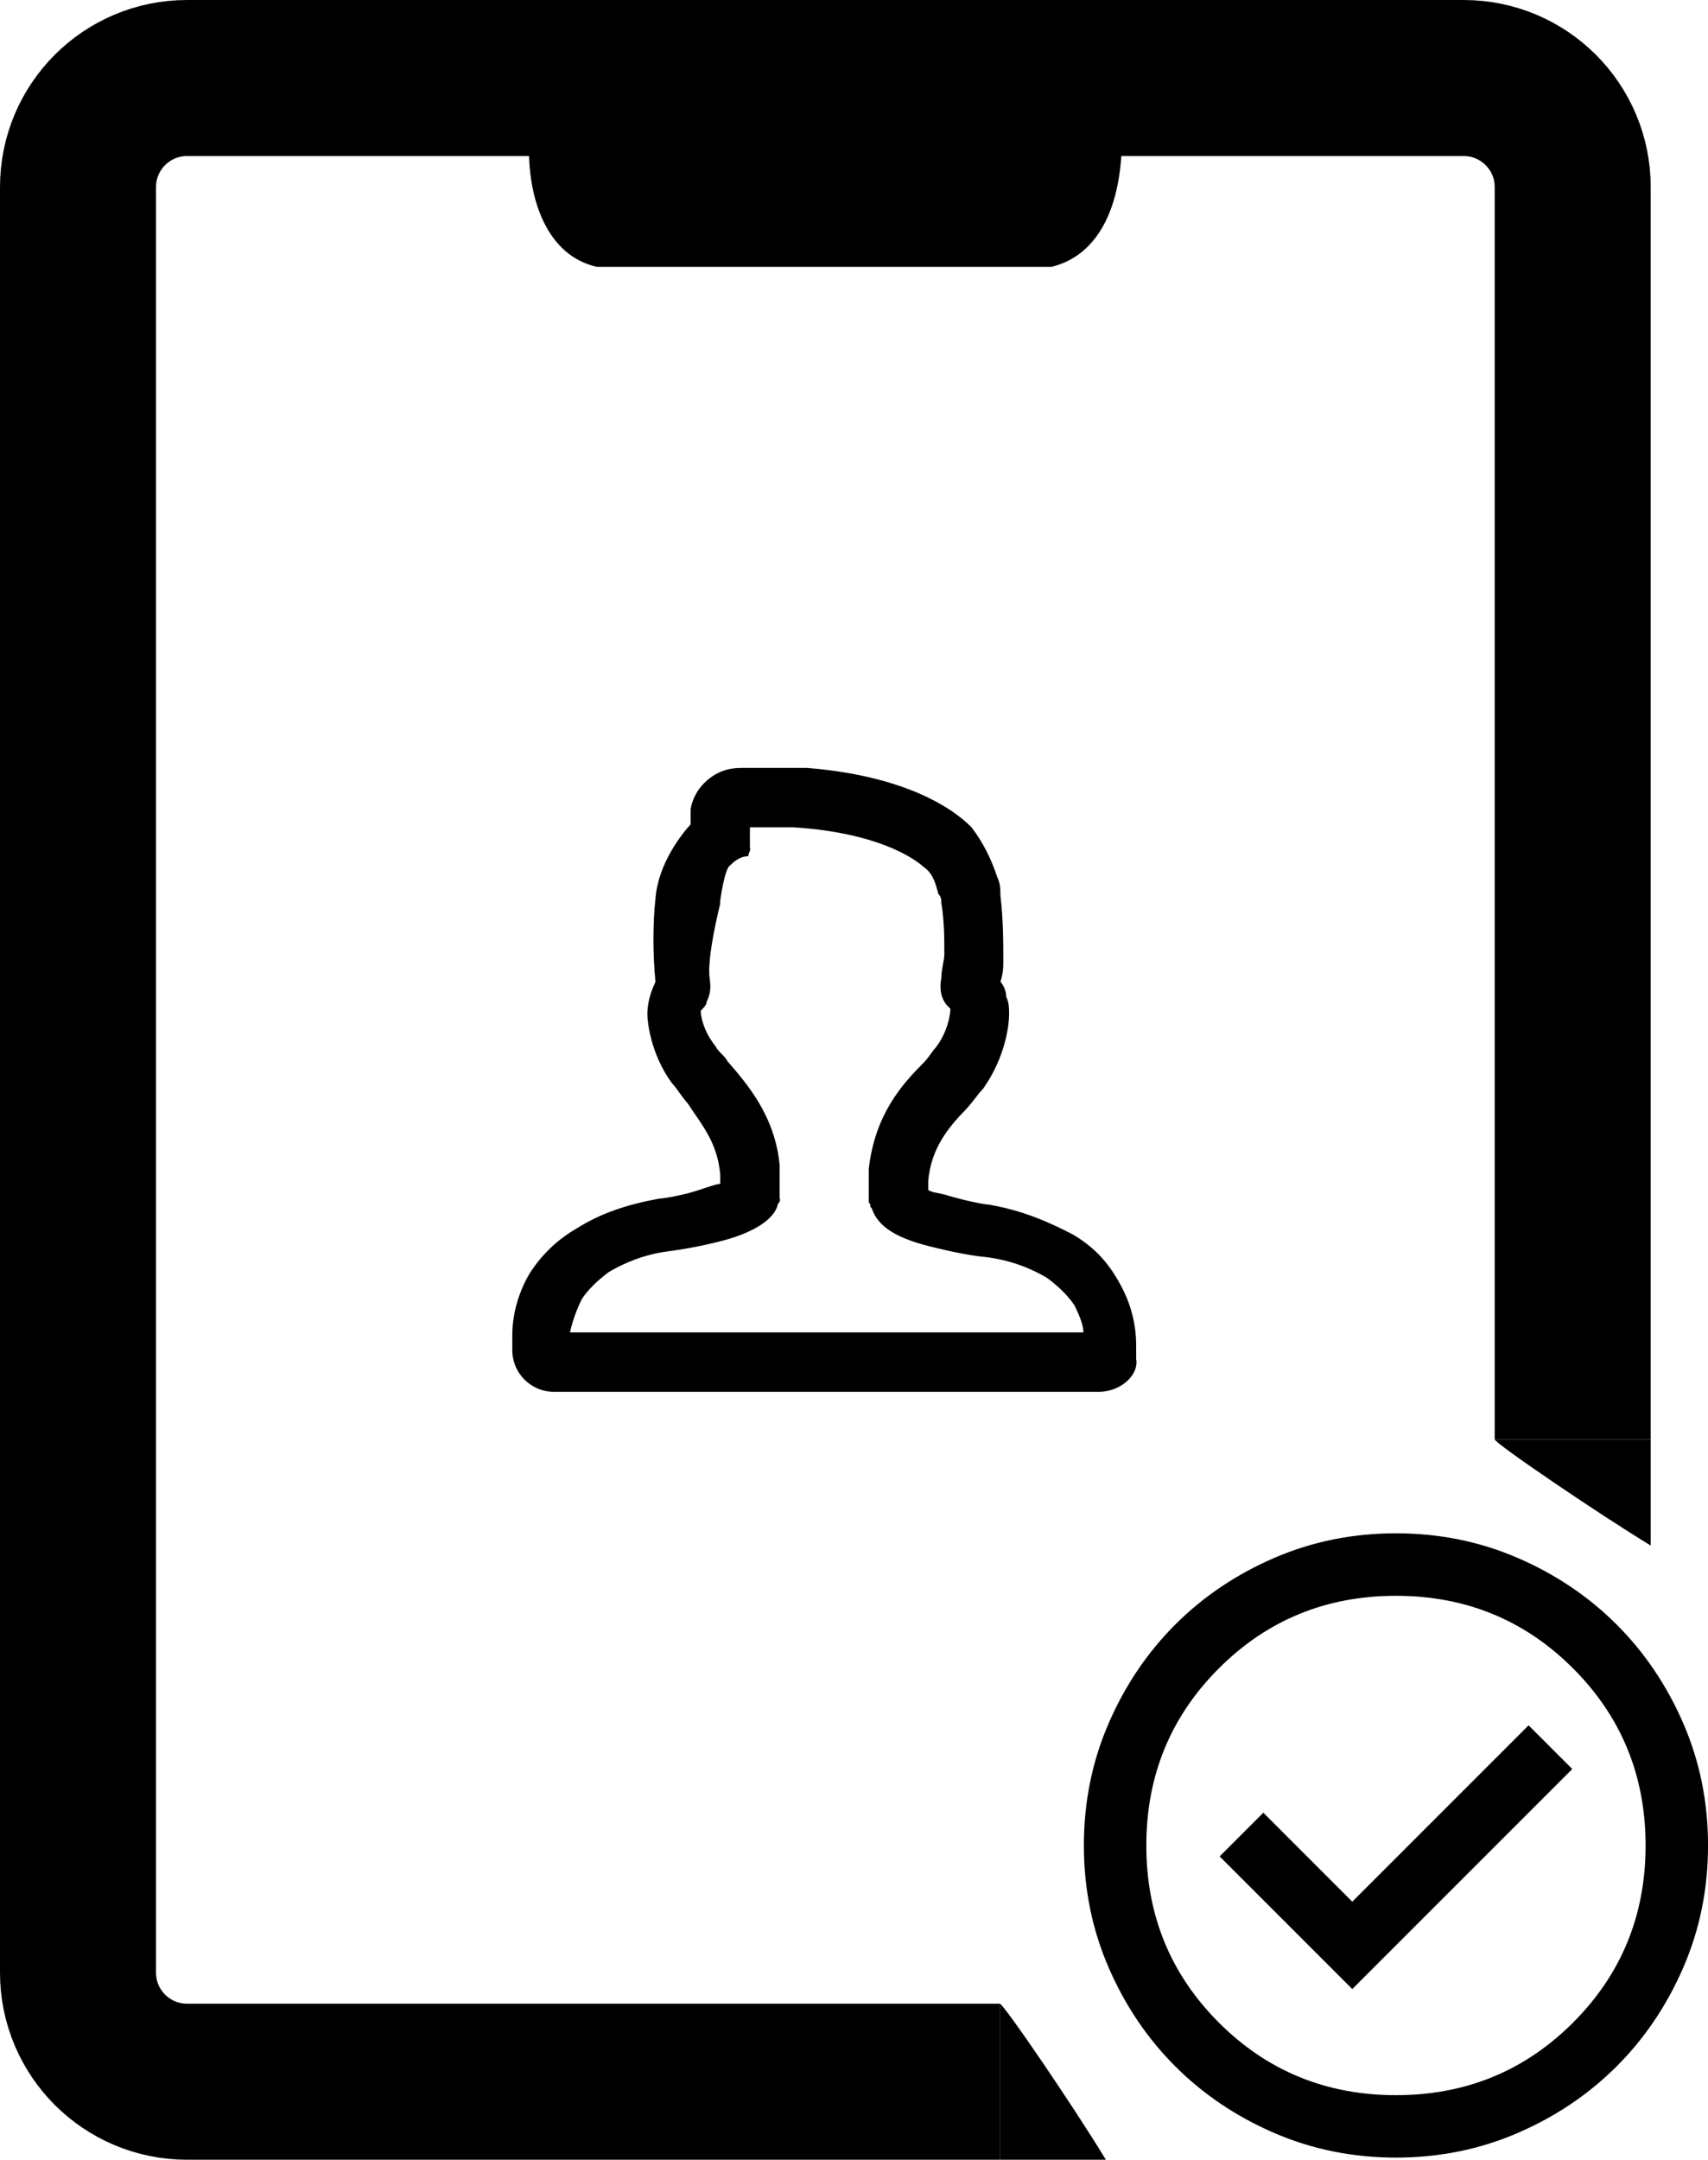 <?xml version="1.0" encoding="UTF-8"?><svg xmlns="http://www.w3.org/2000/svg" viewBox="0 0 547.36 692"><defs><style>.d{fill:none;stroke:#000;stroke-miterlimit:10;stroke-width:50px;}</style></defs><g id="a"/><g id="b"><g id="c"><g><path d="M336.97,85.5H191.23c-4.08-.95-7.08-2.7-9.25-4.41-10.76-8.52-14.74-27.22-11.26-47.59h0c.63,.77,4.78,5.69,11.26,5.41,5.03-.22,8.33-3.45,9.25-4.41h145.74c1.95,1.45,5.08,3.38,9.25,4.41,5.74,1.41,10.51,.36,13.01-.41h0c.21,2.06,2.75,30.45-13.01,42.59-2.17,1.67-5.19,3.42-9.25,4.41Z"/><path d="M529,495.2c-16.5-10-49.83-32.67-50-34h50v34Z"/><path d="M354.4,692c-10-16.5-32.67-49.83-34-50v50h34Z"/><path d="M433.36,637.31l70.5-70.5-14-14-56.5,56.5-28.5-28.5-14,14,42.5,42.5Zm14,54c-13.83,0-26.83-2.62-39-7.88s-22.75-12.38-31.75-21.38-16.12-19.58-21.38-31.75-7.88-25.17-7.88-39,2.62-26.83,7.88-39,12.38-22.75,21.38-31.75,19.58-16.12,31.75-21.38,25.17-7.88,39-7.88,26.83,2.62,39,7.88,22.75,12.38,31.75,21.38,16.12,19.58,21.38,31.75,7.88,25.17,7.88,39-2.62,26.83-7.88,39-12.38,22.75-21.38,31.75-19.58,16.12-31.75,21.38-25.17,7.88-39,7.88Zm0-20c22.33,0,41.25-7.75,56.75-23.25s23.25-34.42,23.25-56.75-7.75-41.25-23.25-56.75-34.42-23.25-56.75-23.25-41.25,7.75-56.75,23.25-23.25,34.42-23.25,56.75,7.75,41.25,23.25,56.75,34.42,23.25,56.75,23.25Z"/><path class="d" d="M320.44,667H59.94c-19.3,0-34.94-15.64-34.94-34.94V59.94c0-19.3,15.64-34.94,34.94-34.94H469.06c19.3,0,34.94,15.64,34.94,34.94V461.22"/><path d="M352.05,445.95H177.51c-7.36,0-13.33-5.97-13.33-13.33v-4.76c0-1.9,0-10.47,5.63-19.99,3.75-5.71,8.45-10.47,15.02-14.28,7.51-4.76,15.95-7.62,26.28-9.52,.94,0,7.51-.95,13.14-2.86,2.82-.95,5.63-1.9,6.57-1.9v-2.86c-.87-10.47-6.06-16.18-10.38-22.85-1.73-1.9-3.46-4.76-5.19-6.66-6.92-9.52-7.79-19.99-7.79-21.89,0-4.76,1.73-8.57,2.6-10.47-.87-8.57-.87-19.04,0-26.65,.87-11.42,8.65-20.94,11.25-23.8v-4.76c.87-5.71,5.19-10.47,10.38-12.37,2.6-.95,5.19-.95,6.06-.95h20.84c36.09,2.86,49.97,16.18,52.75,19.04,3.7,4.76,6.48,10.47,8.33,16.18,.93,1.9,.93,3.81,.93,5.71,.93,7.62,.93,15.23,.93,20.94,0,1.9,0,3.81-.93,6.66,.93,.95,1.85,2.86,1.85,4.76,.93,1.9,.93,3.81,.93,5.71,0,2.86-.93,13.33-8.33,23.8-1.85,1.9-3.7,4.76-5.55,6.66-5.55,5.71-11.11,12.37-12.03,22.85v2.86c.93,.95,3.7,.95,6.48,1.9,6.48,1.9,12.03,2.86,12.96,2.86,11.11,1.9,19.43,5.71,26.84,9.52,6.48,3.81,11.11,8.57,14.81,15.23,5.55,9.52,5.55,18.09,5.55,20.94v3.81c.93,4.76-4.63,10.47-12.03,10.47Zm-169.37-19.04h164.53c0-1.94-.97-4.85-2.91-8.72-1.94-2.91-4.85-5.81-8.72-8.72-4.85-2.91-11.63-5.81-20.35-6.78-.97,0-7.75-.97-15.5-2.91-12.6-2.91-18.41-6.78-20.35-12.6-.97-.97,0-.97-.97-1.94v-10.66c1.94-17.44,10.66-27.13,17.44-33.92,1.94-1.94,2.91-3.88,3.88-4.85,3.88-4.85,4.84-10.66,4.84-12.6h0l-.97-.97c-.97-.97-2.91-3.88-1.94-8.72,0-2.91,.97-5.81,.97-7.75,0-4.85,0-10.66-.97-16.47,0-.97,0-1.94-.97-2.91-.97-3.88-1.94-6.78-4.85-8.72h0s-10.66-10.66-41.67-12.6h-13.85v6.41c.41,.95-.54,1.9-.54,2.86-1.9,0-3.81,.95-5.71,2.86-1.9,.95-3.27,11.42-3.27,11.42v.95s-4.34,17.13-3.39,23.8c0,.95,.95,3.81-.95,7.62,0,.95-.95,1.9-1.9,2.86h0c0,1.9,.95,6.66,4.76,11.42,.95,1.9,2.86,2.86,3.81,4.76,5.71,6.66,15.23,17.13,16.72,33.32v10.47q.41,.95-.54,1.9c-.95,4.76-7.62,9.52-19.99,12.37-7.62,1.9-15.23,2.86-15.23,2.86-7.62,.95-14.28,3.81-19.04,6.66-3.81,2.86-6.66,5.71-8.57,8.57-2.86,5.71-3.81,10.72-3.81,10.72Zm48.13-45.94v0h0Z"/></g></g></g></svg>